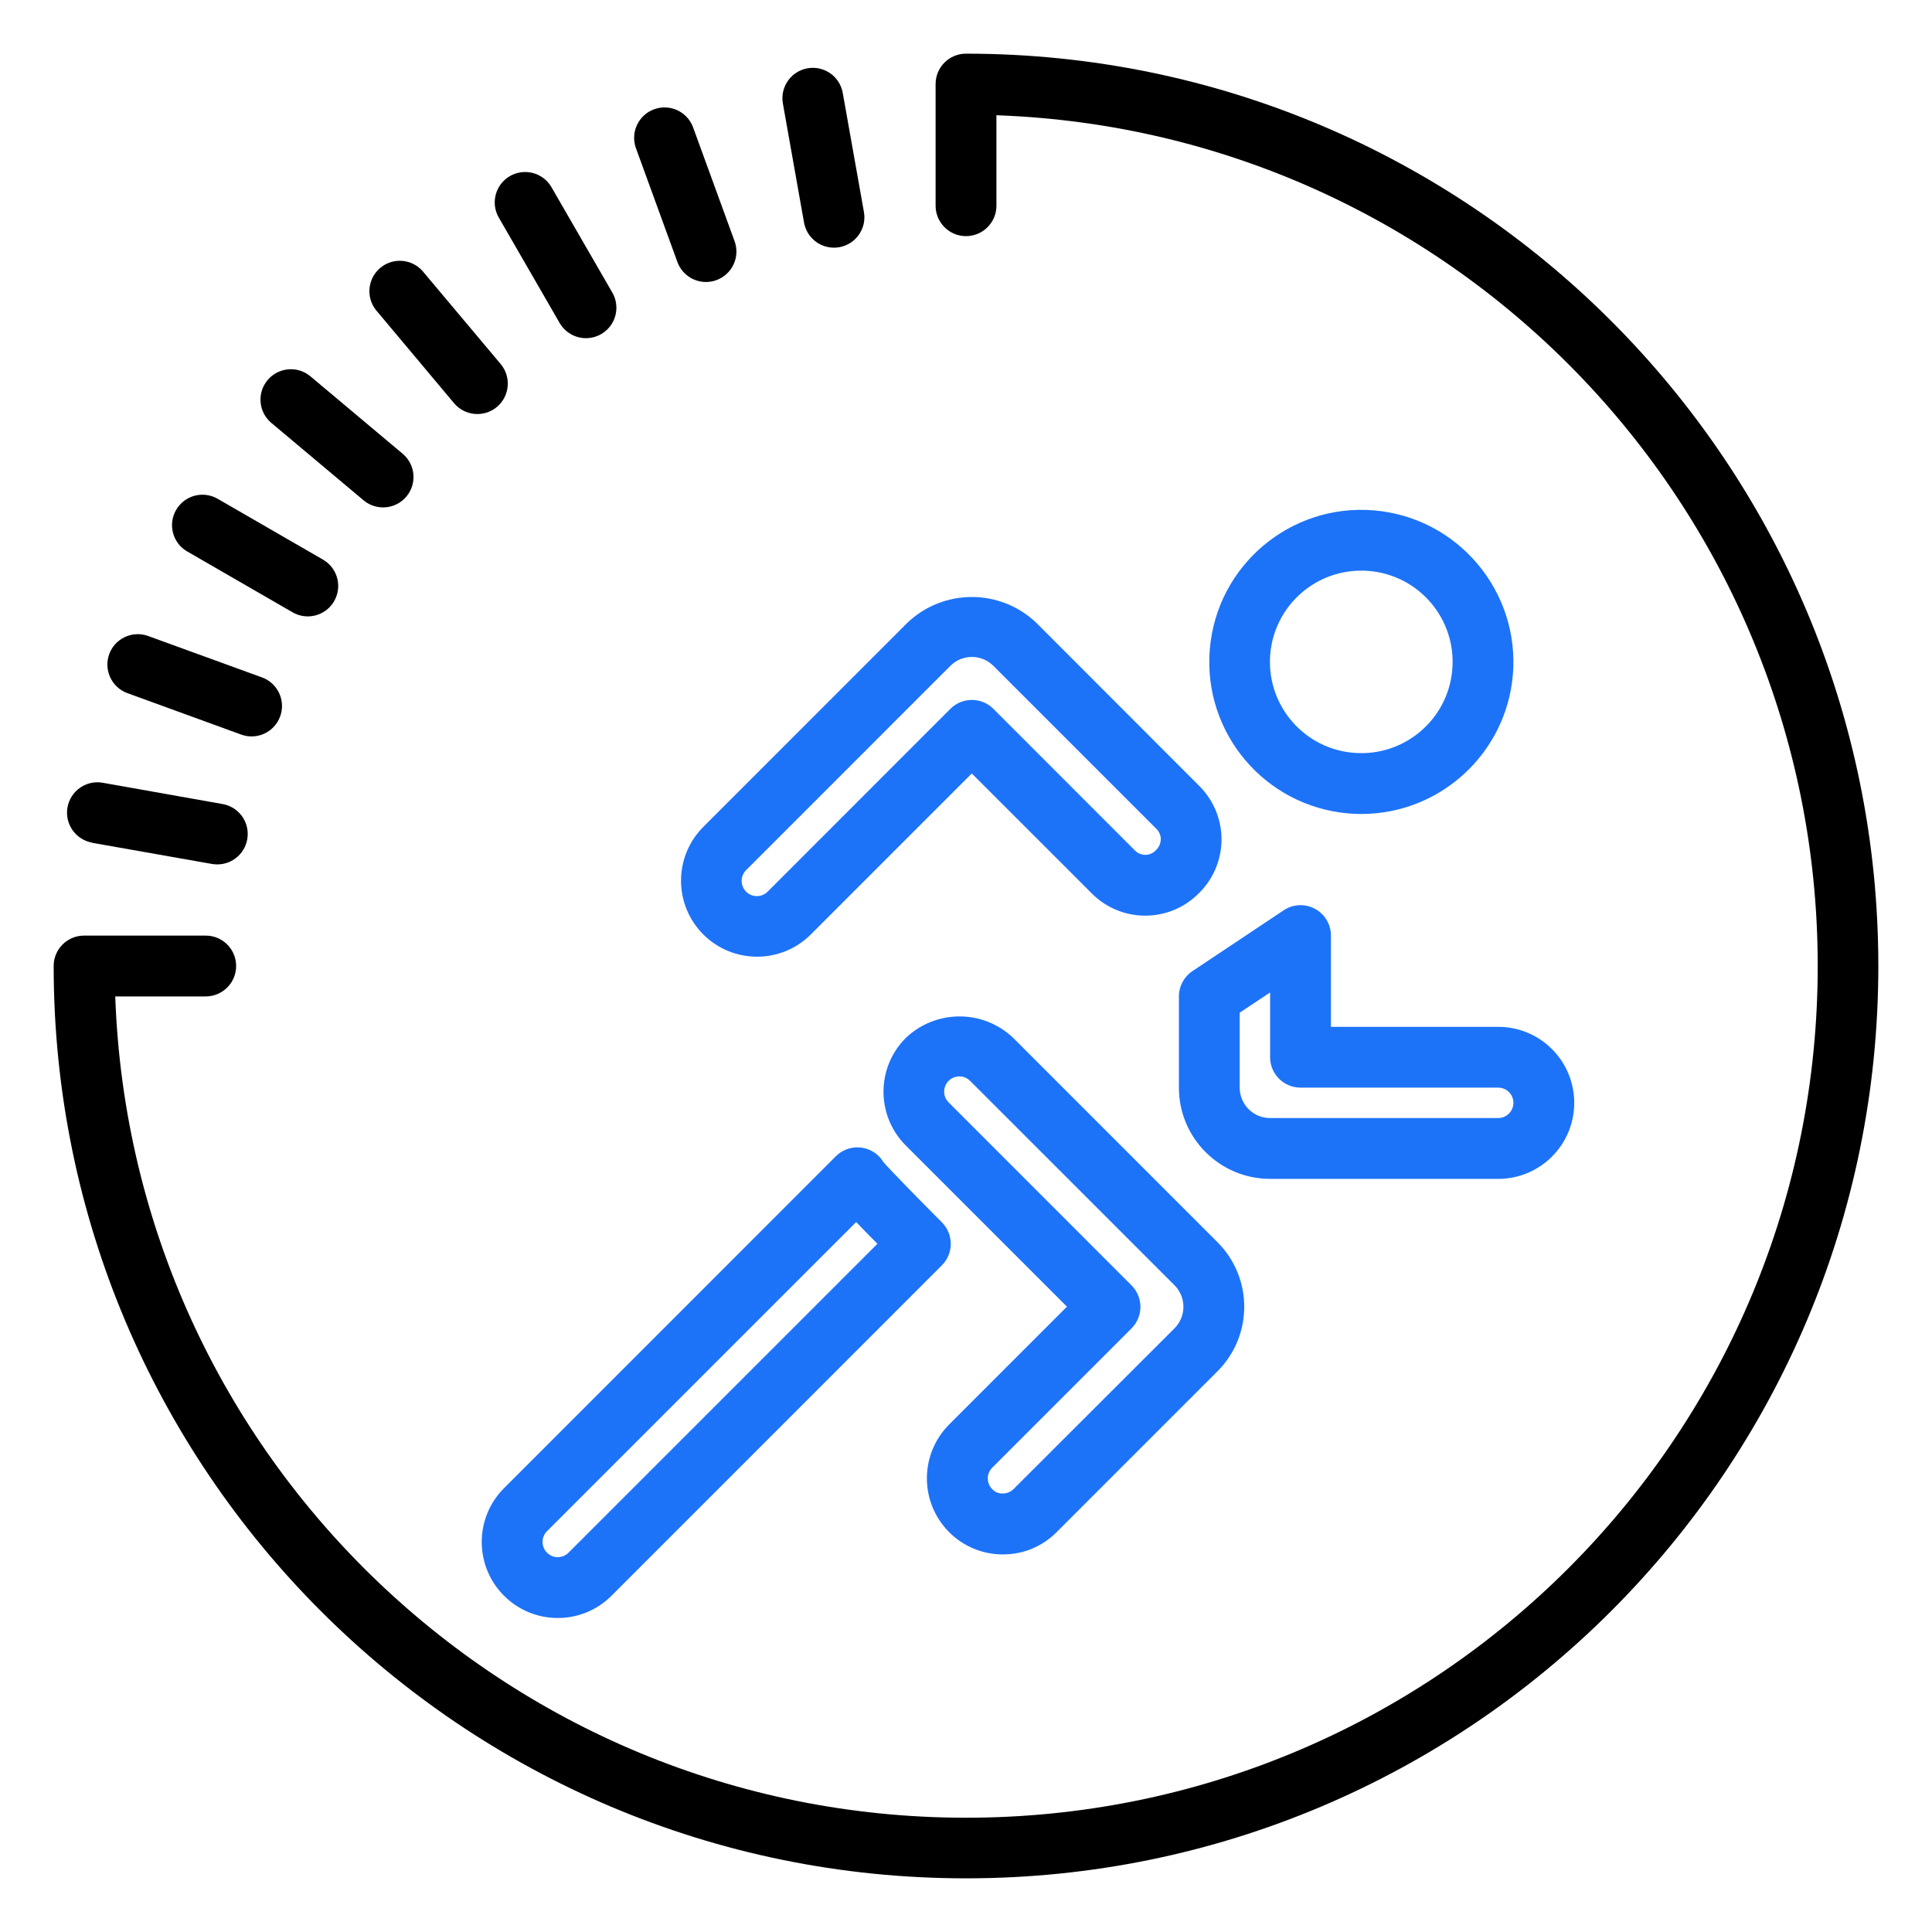<svg xmlns="http://www.w3.org/2000/svg" xmlns:xlink="http://www.w3.org/1999/xlink" id="Layer_1" x="0px" y="0px" width="72px" height="72px" viewBox="0 0 72 72" xml:space="preserve"><g>	<path d="M36,2c-0.626,0-1.133,0.507-1.133,1.133v4.533C34.867,8.292,35.374,8.8,36,8.8s1.134-0.507,1.134-1.133V4.295  c17.223,0.611,30.81,14.856,30.605,32.088c-0.203,17.233-14.123,31.153-31.356,31.356C19.151,67.943,4.906,54.356,4.295,37.134  h3.372C8.292,37.134,8.8,36.626,8.8,36s-0.507-1.133-1.133-1.133H3.133C2.507,34.867,2,35.374,2,36c0,18.777,15.223,34,34,34  s34-15.223,34-34S54.777,2,36,2z"></path>	<path fill="#1D73F8" d="M51.205,19.02c-3.119-0.261-5.859,2.057-6.119,5.176c-0.261,3.119,2.057,5.858,5.176,6.119  c0.16,0.014,0.317,0.02,0.475,0.02c2.943-0.006,5.395-2.261,5.644-5.194C56.637,22.021,54.322,19.284,51.205,19.02z M50.45,28.056  c-1.819-0.149-3.196-1.707-3.12-3.531c0.076-1.823,1.578-3.262,3.403-3.258c0.094,0,0.189,0,0.285,0.011  c1.872,0.157,3.262,1.801,3.105,3.672s-1.8,3.261-3.672,3.105H50.45z"></path>	<path fill="#1D73F8" d="M38.621,23.211c-1.345-1.284-3.462-1.284-4.808,0l-7.612,7.614c-1.098,1.108-1.094,2.896,0.009,3.999  c1.103,1.103,2.891,1.106,3.999,0.008l6.006-6.007l4.477,4.475c1.089,1.091,2.854,1.1,3.954,0.02  c0.55-0.521,0.865-1.243,0.876-2.001c0.01-0.758-0.287-1.488-0.823-2.024L38.621,23.211z M43.052,31.711  c-0.214,0.201-0.549,0.194-0.755-0.015l-5.277-5.28c-0.442-0.442-1.16-0.442-1.602,0l-6.81,6.813  c-0.222,0.222-0.581,0.222-0.802,0.001c-0.222-0.222-0.222-0.581-0.001-0.802l7.613-7.614c0.442-0.442,1.16-0.442,1.602,0  l6.081,6.08c0.104,0.104,0.162,0.247,0.158,0.394c-0.007,0.163-0.082,0.316-0.207,0.42V31.711z"></path>	<path fill="#1D73F8" d="M37.36,57.929h0.015c0.751,0.003,1.472-0.296,2.001-0.829l5.997-5.997c1.328-1.328,1.328-3.48,0-4.809  l-7.611-7.612c-1.121-1.07-2.886-1.07-4.007,0c-1.106,1.106-1.106,2.899,0,4.006l6.007,6.007l-4.394,4.395  c-1.092,1.1-1.102,2.872-0.022,3.983C35.875,57.618,36.601,57.927,37.36,57.929z M36.974,54.7l5.195-5.195  c0.442-0.442,0.442-1.16,0-1.603l-6.811-6.813c-0.147-0.143-0.206-0.353-0.154-0.551s0.207-0.354,0.405-0.405  c0.198-0.052,0.409,0.007,0.551,0.155l7.611,7.611c0.442,0.442,0.442,1.159,0,1.603l-5.998,5.99  c-0.105,0.106-0.248,0.166-0.397,0.166c-0.155,0.009-0.306-0.055-0.407-0.172C36.758,55.267,36.76,54.919,36.974,54.7z"></path>	<path fill="#1D73F8" d="M55.833,43.934c1.565,0,2.834-1.269,2.834-2.834c0-1.564-1.269-2.833-2.834-2.833H49.6v-3.4  c0-0.418-0.229-0.802-0.599-1c-0.368-0.197-0.815-0.175-1.163,0.057l-3.4,2.267c-0.314,0.21-0.504,0.563-0.504,0.943v3.399  c0,1.878,1.522,3.4,3.399,3.4H55.833z M46.2,40.533V37.74l1.133-0.755V39.4c0,0.625,0.508,1.133,1.134,1.133h7.366  c0.313,0,0.567,0.254,0.567,0.566c0,0.313-0.254,0.567-0.567,0.567h-8.5C46.707,41.667,46.2,41.159,46.2,40.533z"></path>	<path fill="#1D73F8" d="M35.101,45.553c-0.879-0.881-1.916-1.942-2.177-2.243c-0.049-0.081-0.106-0.154-0.173-0.221  c-0.442-0.441-1.158-0.441-1.6,0L18.783,55.46c-1.107,1.107-1.107,2.901,0,4.008c1.106,1.107,2.901,1.107,4.007,0l12.311-12.313  C35.543,46.713,35.543,45.995,35.101,45.553z M21.188,57.864c-0.221,0.222-0.581,0.222-0.802,0.001  c-0.222-0.222-0.222-0.581,0-0.803l11.521-11.52c0.226,0.237,0.489,0.507,0.793,0.81L21.188,57.864z"></path>	<path d="M31.079,9.23c0.066,0,0.133-0.005,0.198-0.017c0.617-0.109,1.028-0.697,0.919-1.313l-0.794-4.464  c-0.122-0.603-0.702-0.998-1.307-0.891c-0.605,0.107-1.015,0.676-0.924,1.284l0.793,4.466C30.061,8.835,30.53,9.23,31.079,9.23z"></path>	<path d="M25.245,9.764c0.163,0.447,0.588,0.745,1.064,0.745c0.132,0,0.264-0.022,0.387-0.069c0.589-0.212,0.894-0.862,0.68-1.451  l-1.553-4.26c-0.222-0.576-0.865-0.868-1.445-0.657c-0.58,0.211-0.884,0.848-0.685,1.432L25.245,9.764z"></path>	<path d="M20.852,12.029c0.202,0.354,0.576,0.572,0.983,0.574c0.407,0,0.783-0.217,0.985-0.569c0.203-0.353,0.201-0.787-0.005-1.138  l-2.267-3.926c-0.315-0.537-1.005-0.719-1.544-0.408s-0.727,1-0.419,1.541L20.852,12.029z"></path>	<path d="M16.92,15.024c0.402,0.48,1.117,0.543,1.598,0.142c0.48-0.402,0.543-1.118,0.142-1.598l-2.918-3.474  c-0.408-0.454-1.104-0.502-1.571-0.11c-0.467,0.393-0.54,1.085-0.164,1.566L16.92,15.024z"></path>	<path d="M13.567,18.66c0.48,0.386,1.182,0.317,1.578-0.155c0.396-0.472,0.342-1.175-0.122-1.581l-3.472-2.914  c-0.48-0.386-1.182-0.318-1.579,0.155c-0.396,0.473-0.342,1.175,0.123,1.581L13.567,18.66z"></path>	<path d="M6.971,20.548l3.926,2.267c0.351,0.206,0.785,0.208,1.138,0.005c0.353-0.202,0.569-0.579,0.569-0.985  c-0.001-0.407-0.22-0.781-0.573-0.983l-3.926-2.267c-0.542-0.308-1.23-0.121-1.542,0.419S6.433,20.233,6.971,20.548z"></path>	<path d="M4.728,25.824l4.26,1.551c0.124,0.046,0.255,0.069,0.387,0.069c0.551,0,1.021-0.395,1.117-0.937s-0.212-1.074-0.729-1.262  l-4.261-1.55c-0.584-0.2-1.221,0.104-1.432,0.685C3.86,24.959,4.152,25.602,4.728,25.824z"></path>	<path d="M3.436,31.409L7.9,32.197c0.065,0.011,0.131,0.017,0.198,0.017c0.588,0,1.079-0.45,1.129-1.036  c0.052-0.585-0.354-1.113-0.933-1.214l-4.466-0.793c-0.617-0.109-1.204,0.303-1.313,0.919c-0.108,0.617,0.303,1.204,0.92,1.313  V31.409z"></path></g></svg>
